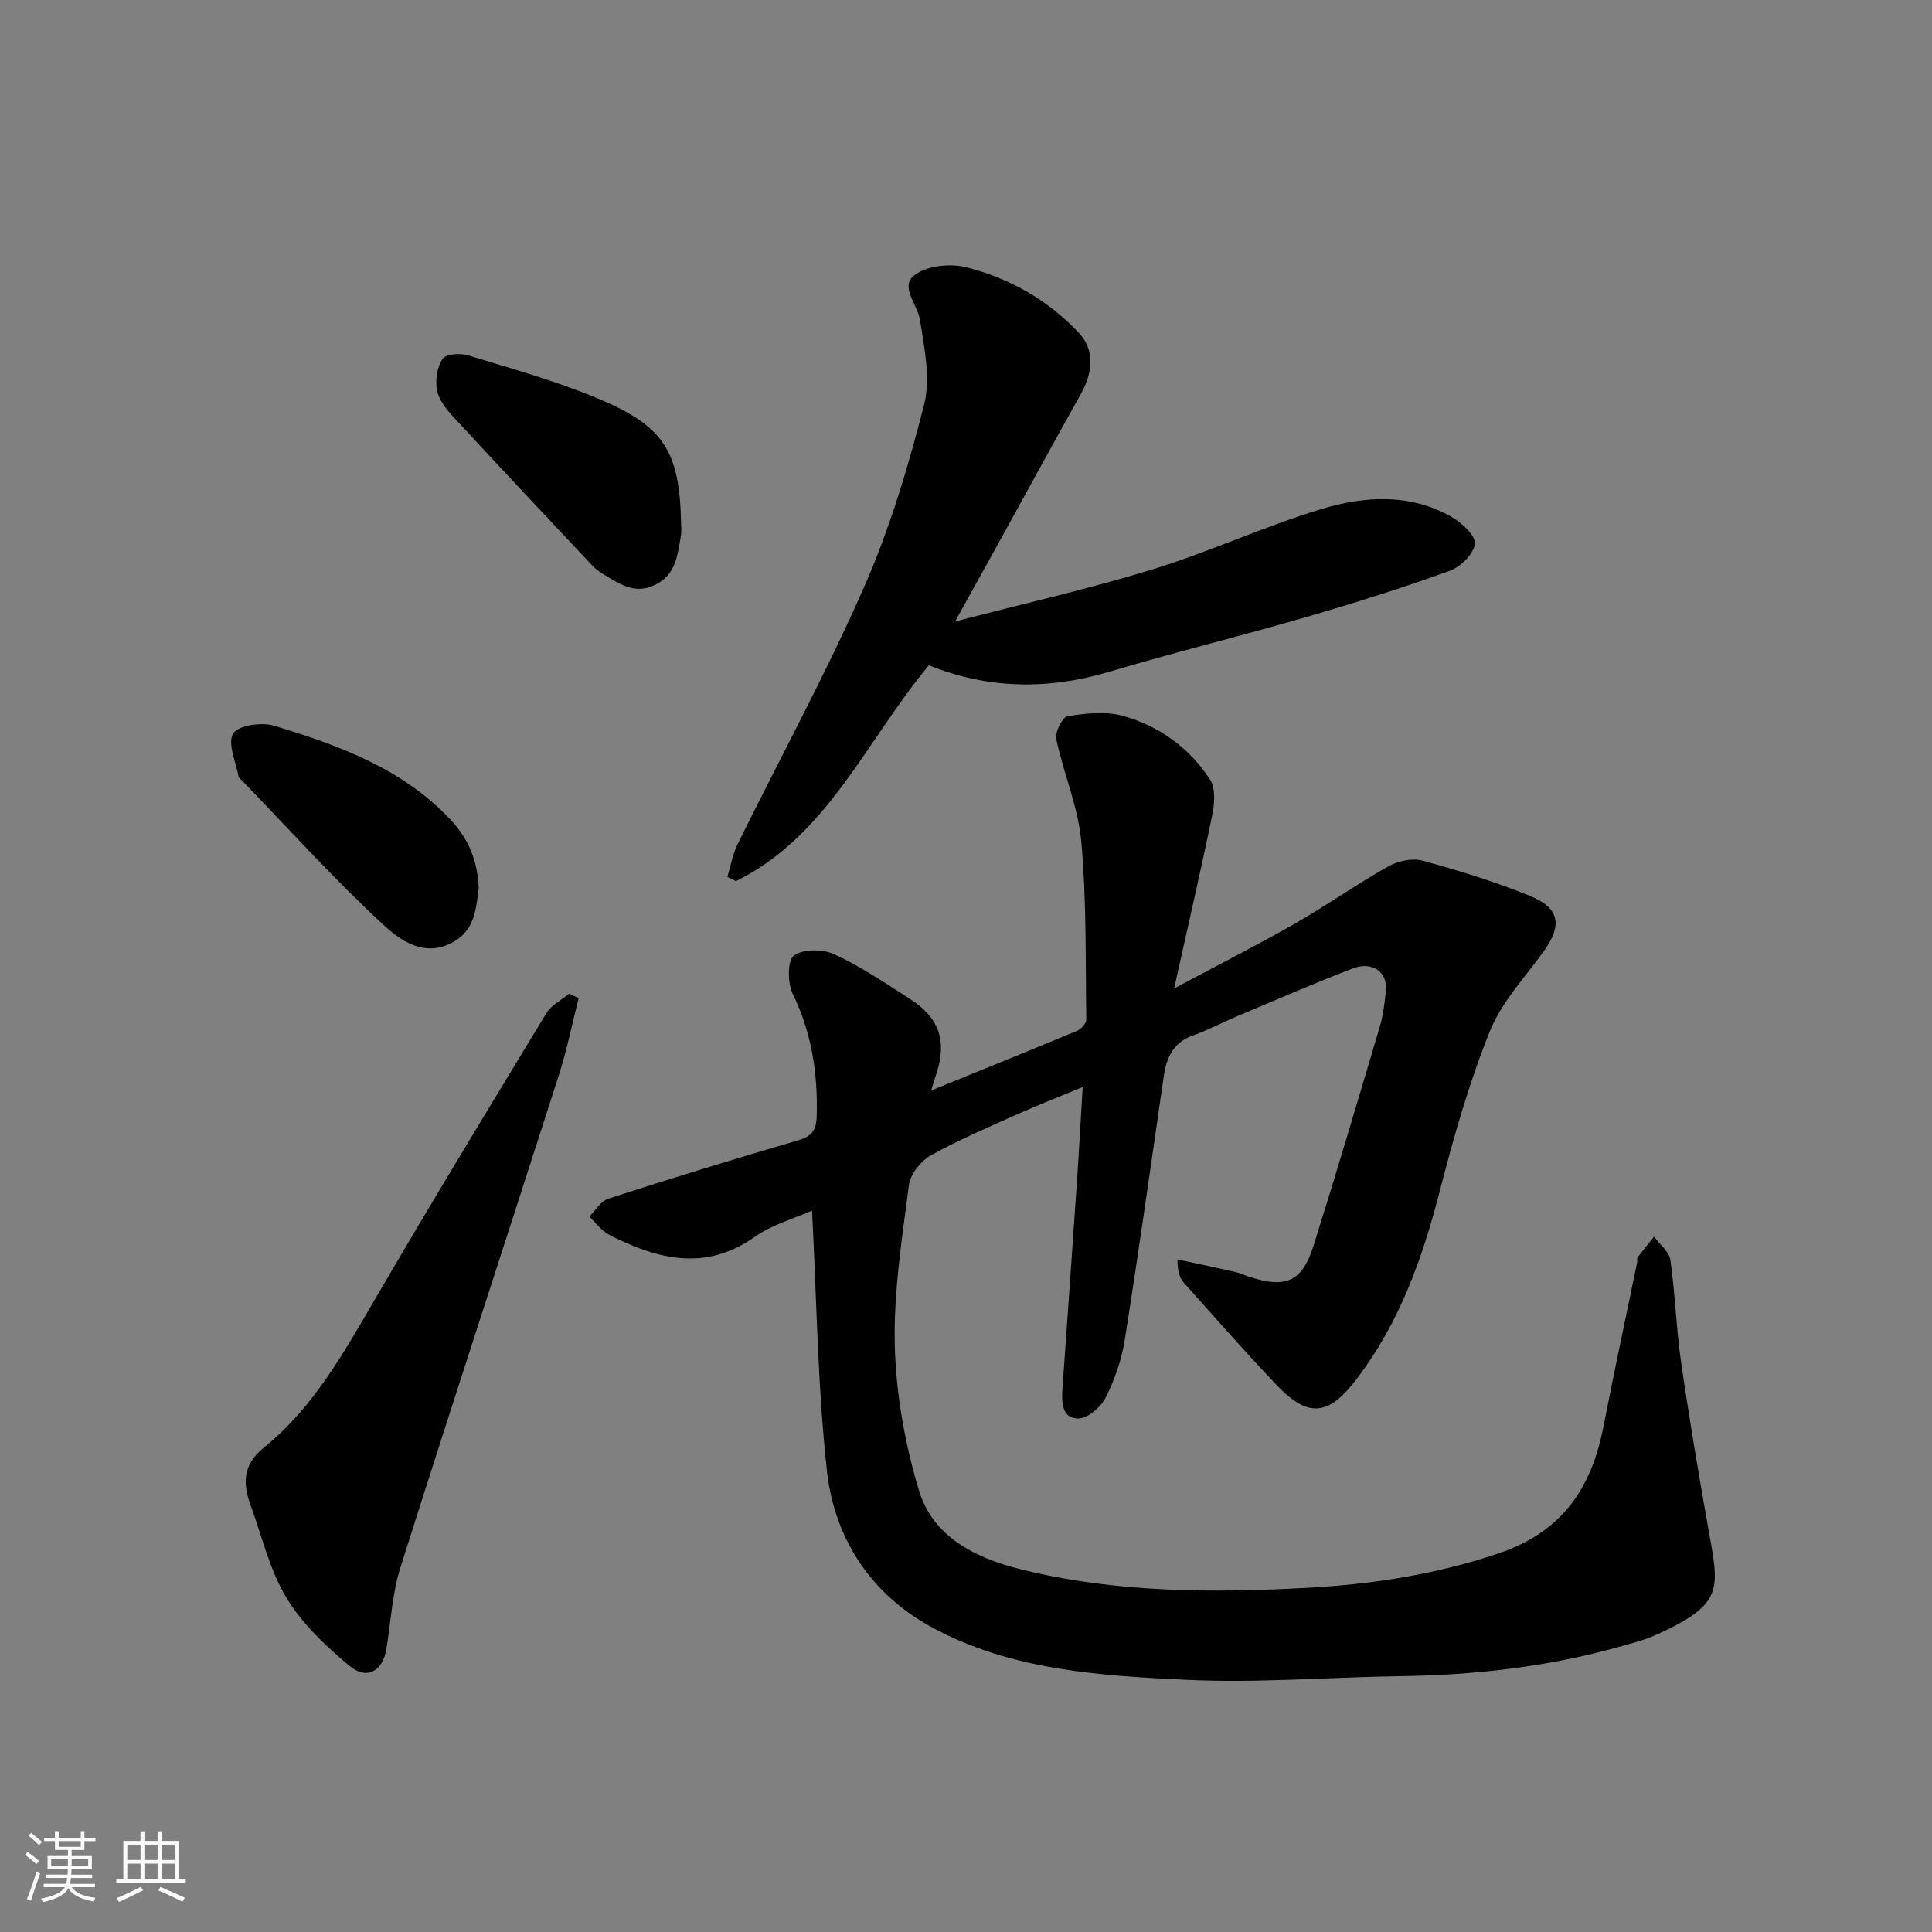 <svg enable-background="new 0 0 400 400" viewBox="0 0 400 400" xmlns="http://www.w3.org/2000/svg"><rect x="0" y="0" width="400" height="400" fill="#808080" stroke="none"/><path d="m5.17 384 .55-.58c.85.61 1.65 1.24 2.4 1.87l-.59.64c-.83-.73-1.62-1.38-2.36-1.93m1.22 9.53-.82-.34c.71-1.76 1.37-3.64 1.98-5.63.24.13.5.25.76.36-.6 1.67-1.24 3.54-1.92 5.61m-.5-13.5.57-.54c.56.44 1.31 1.06 2.26 1.87l-.64.64c-.68-.66-1.41-1.32-2.19-1.97m3.25.46h2.24v-1.36h.77v1.36h4.57v-1.36h.76v1.36h2.28v.69h-2.28v1.84h-2.64v1.26h4.18v2.64h-4.21c0 .45-.02.86-.05 1.21h4.32v.69h-4.38c-.04.34-.1.75-.19 1.22h5.15v.69h-4.82c.87 1.19 2.51 1.92 4.93 2.19-.17.31-.3.57-.37.76-2.77-.49-4.52-1.41-5.26-2.76-.56 1.26-2.3 2.23-5.24 2.9-.12-.24-.26-.48-.43-.72 2.73-.55 4.38-1.34 4.96-2.38h-4.38v-.69h4.65c.1-.38.17-.79.21-1.22h-4.32v-.69h4.4c.03-.34.05-.75.05-1.21h-4.2v-2.64h4.23v-1.26h-2.69v-1.84h-2.24zm1.46 4.46v1.29h3.45c.01-.4.02-.57.01-.53v-.32-.45h-3.46zm1.55-2.59h4.57v-1.19h-4.57zm6.11 2.59h-3.42v.77c-.01.19-.01.37-.02.53h3.44z" fill="#fafafa"/><path d="m32.63 379.16h.82v1.98h3.54v7.89h1.46v.78h-14.37v-.78h1.46v-7.89h3.54v-1.98h.82v1.98h2.73zm-3.49 11.48.5.73c-1.61.82-3.28 1.63-5 2.41-.13-.27-.28-.55-.44-.82 1.75-.72 3.4-1.49 4.94-2.32m-2.78-5.55h2.73v-3.18h-2.73zm0 3.95h2.73v-3.2h-2.73zm3.54-3.95h2.73v-3.18h-2.73zm0 3.95h2.73v-3.2h-2.73zm7.89 4.68c-1.84-.92-3.51-1.7-5.02-2.32l.45-.73c1.89.8 3.57 1.55 5.04 2.23zm-1.62-11.81h-2.73v3.18h2.73zm-2.73 7.13h2.73v-3.2h-2.73z" fill="#fafafa"/><g fill="#000001"><path d="m168.12 250.64c-3.68 1.64-8.24 2.89-11.88 5.45-9.23 6.52-18.32 5.12-27.66.76-1.19-.55-2.44-1.08-3.46-1.87-1.15-.89-2.08-2.07-3.11-3.12 1.31-1.27 2.41-3.2 3.97-3.7 13-4.19 26.06-8.22 39.17-12.04 2.88-.84 3.85-2 3.94-5.03.25-8.86-1.03-17.24-4.96-25.32-1.09-2.23-1.13-6.92.24-7.93 1.9-1.41 6.01-1.36 8.4-.25 5.45 2.51 10.49 5.93 15.57 9.19 6.13 3.92 7.73 8.66 5.55 15.46-.33 1.03-.65 2.06-1.12 3.54 10.44-4.25 20.35-8.24 30.2-12.35.85-.35 1.94-1.54 1.93-2.33-.17-12.3.07-24.64-1.03-36.87-.64-7.16-3.68-14.08-5.18-21.2-.3-1.43 1.27-4.57 2.33-4.74 3.75-.6 7.87-1.07 11.43-.09 7.52 2.08 13.8 6.63 18.08 13.2 1.17 1.8.94 4.97.45 7.33-2.34 11.46-4.99 22.86-7.89 35.92 9.36-5 17.39-9.07 25.2-13.54 6.5-3.72 12.64-8.08 19.17-11.75 1.99-1.12 4.96-1.75 7.08-1.17 7.51 2.06 15 4.36 22.2 7.29 6.22 2.52 6.74 6.11 2.87 11.48-3.9 5.42-8.74 10.53-11.17 16.58-4.28 10.66-7.47 21.82-10.33 32.97-3.6 14.01-8.34 27.32-17.22 38.99-5.76 7.57-9.96 8.21-16.56 1.28-6.6-6.94-12.92-14.14-19.3-21.29-.81-.91-1.22-2.18-1.25-4.74 3.94.85 7.89 1.67 11.82 2.56 1.1.25 2.15.76 3.23 1.1 7.52 2.38 10.8.92 13.17-6.64 4.73-15.04 9.21-30.16 13.69-45.28.69-2.33.96-4.8 1.24-7.23.46-3.94-2.74-6.34-6.9-4.74-8.05 3.1-15.96 6.55-23.92 9.89-3 1.26-5.89 2.83-8.96 3.9-4.06 1.42-5.61 4.43-6.18 8.34-2.66 18.28-5.21 36.57-8.11 54.81-.65 4.1-2.09 8.22-3.96 11.93-.99 1.97-3.69 4.27-5.64 4.3-3.34.04-3.5-3.27-3.3-6.05.99-14.13 2.01-28.27 2.97-42.4.44-6.42.78-12.84 1.23-20.18-4.83 2-9.11 3.66-13.3 5.53-6.11 2.74-12.3 5.36-18.13 8.61-2.07 1.16-4.26 3.9-4.55 6.16-1.42 11.08-3.21 22.26-2.92 33.35.26 10 2.11 20.21 4.98 29.81 2.9 9.69 11.72 14.04 21 16.36 19.6 4.9 39.69 4.95 59.62 3.85 13.26-.73 26.48-2.76 39.38-7.11 13.25-4.47 19.27-13.55 21.75-26.32 2.21-11.34 4.64-22.64 6.97-33.97.07-.32-.09-.76.07-.98 1.11-1.46 2.27-2.88 3.42-4.31 1.17 1.6 3.13 3.1 3.38 4.83 1 6.98 1.2 14.08 2.21 21.06 1.65 11.46 3.57 22.89 5.6 34.29 2.28 12.79 3.5 15.76-10.61 22.19-2.5 1.14-5.22 1.83-7.88 2.57-14.78 4.14-29.88 5.83-45.2 6.05-14.77.21-29.57 1.46-44.29.76-18.09-.86-36.48-1.99-52.86-10.95-12.51-6.84-20-18.29-21.57-32.14-1.99-17.86-2.14-35.94-3.11-54.06z"/><path d="m192.31 137.74c-13.09 15.75-20.97 35.3-39.94 44.7-.59-.29-1.19-.58-1.78-.87.69-2.27 1.09-4.68 2.12-6.78 8.72-17.71 18.19-35.08 26.14-53.13 5.34-12.12 9.19-25.02 12.48-37.88 1.39-5.44.03-11.74-.85-17.53-.48-3.18-4.27-6.9-1.15-9.28 2.56-1.96 7.37-2.47 10.69-1.64 8.97 2.24 16.97 6.78 23.4 13.65 3.1 3.31 3.02 7.85.34 12.63-5.65 10.08-11.18 20.23-16.76 30.35-2.88 5.22-5.78 10.43-9.26 16.71 14.33-3.73 27.8-6.76 40.96-10.81 11.8-3.63 23.1-8.91 34.92-12.48 8.9-2.68 18.31-3.29 26.92 1.65 2.11 1.21 4.98 3.83 4.81 5.54-.2 2.06-2.92 4.78-5.14 5.59-9.77 3.53-19.7 6.67-29.68 9.57-13.59 3.95-27.34 7.32-40.9 11.36-12.67 3.78-25.07 3.58-37.32-1.35z"/><path d="m119.8 206.64c-1.34 5.28-2.4 10.66-4.06 15.84-10.91 34.03-22.06 67.99-32.84 102.06-1.7 5.37-1.98 11.2-2.89 16.82-.75 4.6-4.02 6.56-7.64 3.55-4.92-4.09-9.82-8.73-13.08-14.13-3.46-5.73-5.02-12.61-7.36-19.01-1.66-4.54-1.77-8.43 2.66-12.02 10.42-8.42 16.76-19.99 23.4-31.36 11.49-19.69 23.32-39.17 35.15-58.65 1.01-1.66 3.09-2.67 4.67-3.99.67.3 1.33.6 1.99.89z"/><path d="m141 107.93c0 1 .14 2.02-.03 2.99-.69 4-1 8.15-5.48 10.24-4.09 1.91-7.16-.24-10.35-2.15-.84-.5-1.69-1.05-2.35-1.75-9.75-10.37-19.5-20.72-29.15-31.19-1.41-1.53-2.86-3.47-3.19-5.4-.35-2.06.05-4.74 1.21-6.39.71-1.01 3.64-1.2 5.26-.71 9.01 2.75 18.14 5.29 26.8 8.91 13.58 5.66 16.94 10.78 17.28 25.45z"/><path d="m99.11 183.92c-.55 4.11-.75 8.64-5.33 11.15-6.05 3.32-11.05-.48-14.67-3.84-10.13-9.41-19.43-19.72-29.05-29.68-.23-.24-.61-.45-.66-.73-.54-3.05-2.33-6.85-1.14-8.92.97-1.69 5.87-2.44 8.44-1.66 13.49 4.1 26.73 8.87 36.74 19.64 3.64 3.92 5.45 8.44 5.67 14.04z"/></g></svg>